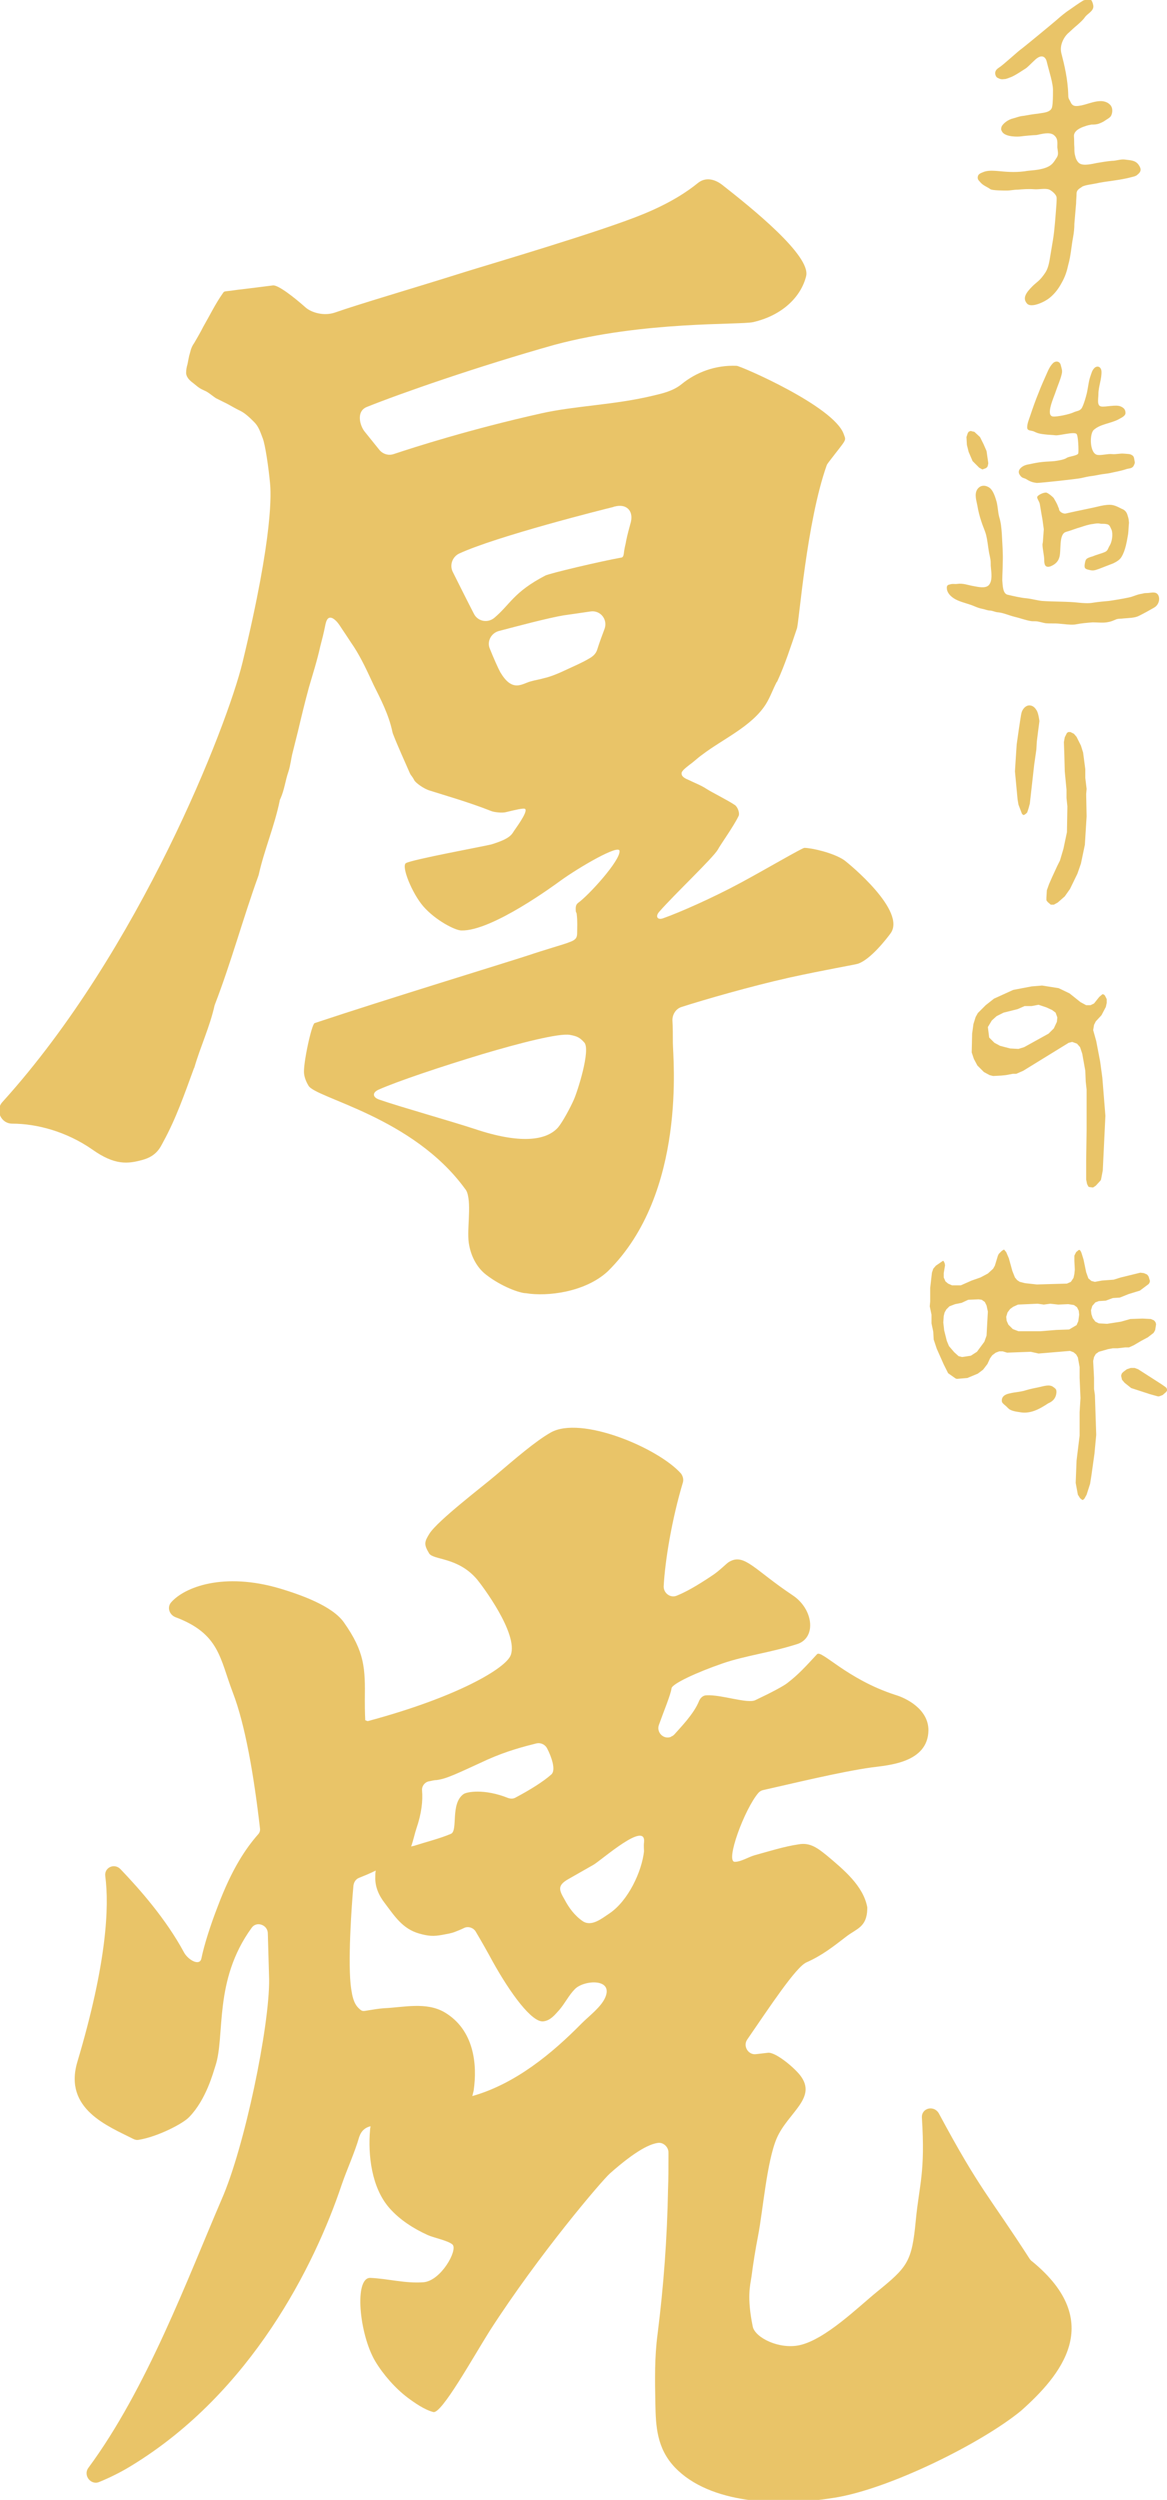 <?xml version="1.0" encoding="utf-8"?>
<!-- Generator: Adobe Illustrator 28.1.0, SVG Export Plug-In . SVG Version: 6.00 Build 0)  -->
<svg version="1.1" id="レイヤー_1" xmlns="http://www.w3.org/2000/svg" xmlns:xlink="http://www.w3.org/1999/xlink" x="0px"
	 y="0px" viewBox="0 0 267.1 572" style="enable-background:new 0 0 267.1 572;" xml:space="preserve">
<style type="text/css">
	.st0{fill:#E9C468;}
	.st1{fill-rule:evenodd;clip-rule:evenodd;fill:#E9C468;}
</style>
<g>
	<g>
		<g>
			<path class="st0" d="M120.4,295.9c-1.4,0-5.6-1.5-9.1-4.2c-2.1-1.6-3.4-4.1-3.9-6.7c-0.7-3.1,0.6-9.1-0.5-12.2
				c-0.1-0.2-0.2-0.5-0.4-0.7c-12-16.6-34.3-20.8-35.9-23.7c-0.6-1-0.9-1.9-1-2.7c-0.3-2,1.7-11.3,2.4-11.6
				c16.5-5.5,43.4-13.7,49.2-15.6c2.9-1,8.1-2.5,8.8-2.8c0.5-0.2,1.2-0.4,1.6-0.8c0.5-0.4,0.5-1.1,0.5-1.7c0-0.8,0.1-2.4-0.1-4
				c0-0.2-0.1-0.4-0.2-0.6c-0.1-1.1,0-1.6,0.5-2c2.4-1.7,9.7-9.7,9.5-11.9c-0.1-1.6-9.2,3.7-13.5,6.8c-1.1,0.8-15.7,11.6-22.7,11.4
				c-1.4,0-5.9-2.3-8.7-5.5c-2.6-3-5.1-9.2-4-9.9c1.2-0.8,18.1-3.9,19.6-4.3c2.2-0.7,4.1-1.4,4.9-2.7c0.4-0.7,3.5-4.7,2.8-5.4
				c-0.3-0.3-2.6,0.3-4.3,0.7c-1,0.3-2.9,0-3.4-0.2c-5.3-2.1-11-3.7-14.1-4.7c-1.4-0.4-3.3-1.8-3.6-2.4c-0.2-0.4-0.4-0.7-0.7-1.1
				c-0.1-0.1-0.2-0.3-0.3-0.5c-1.3-3-2.7-6-3.9-9.1c0-0.1-0.1-0.3-0.1-0.4c-0.8-3.8-2.6-7.3-4.3-10.7c-1.4-3-2.7-5.9-4.5-8.7
				c-0.9-1.3-1.7-2.6-2.6-3.9c-0.6-0.9-1.2-2-2.2-2.6c-1.3-0.7-1.6,0.8-1.8,1.8c-0.3,1.5-0.7,3.1-1.1,4.6c-0.7,3.2-1.7,6.3-2.6,9.4
				c-0.9,3.3-1.7,6.6-2.5,10c-0.4,1.6-0.8,3.2-1.2,4.8c-0.4,1.5-0.5,3-1,4.5c-0.7,2-0.9,4.1-1.8,6.1c-0.1,0.2-0.2,0.4-0.2,0.6
				c-1.2,5.8-3.5,11.1-4.8,16.9c0,0.1-0.1,0.2-0.1,0.3c-3.5,9.7-6.2,19.7-9.9,29.3c0,0.1-0.1,0.2-0.1,0.3c-1.1,4.9-3.2,9.3-4.6,14.1
				c0,0,0,0.1-0.1,0.2c-2.2,6-4.1,11.5-7,16.8c-0.7,1.3-1.5,3.3-4.8,4.2c-3.3,0.9-6.3,1.3-11.5-2.4c-5.9-4.1-12.7-5.9-18.3-5.9
				c-2.6,0-4-3.1-2.2-5C32,217.4,52,166,55.5,151.6c7.2-29.7,6.5-39.1,6.3-41.1c-0.3-3.3-1.1-8.9-1.7-10.3c-0.5-1.3-0.9-2.6-1.9-3.6
				c-0.9-0.9-2-2-3.2-2.6c-1.3-0.6-2.5-1.4-3.8-2c-0.6-0.3-1.2-0.6-1.8-0.9c-0.6-0.4-1.2-0.9-1.8-1.3c-0.6-0.4-1.3-0.6-1.9-1
				c-0.5-0.3-0.9-0.7-1.3-1c-0.8-0.6-1.7-1.3-1.8-2.4c0-0.7,0.1-1.4,0.3-2c0.2-0.9,0.3-1.8,0.6-2.7c0.2-0.9,0.5-1.6,1-2.3
				c0.7-1.2,1.4-2.4,2-3.6c1.5-2.6,2.8-5.3,4.5-7.7c0.3-0.5,0.5-0.4,1.1-0.5c1.1-0.1,2.1-0.3,3.2-0.4c3.2-0.4,4.1-0.5,7.2-0.9
				c1.2-0.1,4.8,2.7,7.5,5.1c1.3,1.1,4.1,2,6.7,1.1c5.7-2,17.1-5.3,29.8-9.3c5.1-1.6,31-9.2,40.7-13.2c6.6-2.7,10.4-5.4,12.5-7.1
				c1.7-1.4,3.8-1,5.6,0.4c6.5,5.1,20.4,16.2,19.2,20.9c-1.1,4.5-5.2,8.9-12.1,10.5c-3.1,0.7-25-0.3-45.5,5.2
				C109.5,83.8,91.7,90,84,93.1c-2.6,1-1.6,4.4-0.5,5.7c1.3,1.6,2.4,3,3.3,4.1c0.8,1,2.1,1.4,3.3,1c4.8-1.6,17.6-5.7,33.7-9.3
				c8-1.8,16.7-1.9,25.8-4.1c1.6-0.4,4.3-0.9,6.4-2.6c3.3-2.7,7.7-4.4,12.6-4.2c0.8,0,22.2,9.2,24.5,15.6c0.6,1.7,0.8,0.9-3.4,6.4
				c-0.2,0.3-0.4,0.5-0.5,0.8c-4.6,13-6.3,35.8-6.8,37.3c-1.4,4.1-2.7,8.2-4.5,12.1c0,0.1,0,0.1-0.1,0.1c-0.9,1.7-1.5,3.5-2.5,5.1
				c-3.2,5.1-9.9,8-14.6,11.6c-1,0.7-1.9,1.6-2.9,2.3c-0.6,0.5-1.9,1.4-1.8,2c0,0.8,1,1.2,1.7,1.5c1.2,0.6,2.8,1.2,4,2
				c1.4,0.9,4.7,2.5,6.5,3.7c0.7,0.5,1.2,2,0.8,2.6c-1.1,2.3-4.2,6.6-4.7,7.6c-1.2,2-9.9,10.2-13.4,14.2c-1,1.1-0.4,2,0.9,1.5
				c3.7-1.3,11.4-4.7,17.7-8.1c5.4-2.9,14.1-8,14.6-8c1.6,0,6.6,1.1,9.1,2.8c1.1,0.8,14.4,11.7,10.6,16.8c-0.8,1.1-4.5,5.9-7.4,6.9
				c-0.5,0.2-7.6,1.4-15.8,3.2c-8.9,2-19.3,5-24.6,6.7c-1.3,0.4-2.1,1.7-2.1,3c0.1,1.7,0.1,3.5,0.1,5.2c0,3.2,3.3,34.4-14.9,52.3
				C133.9,295.7,125.2,296.7,120.4,295.9z M127.7,258c1.1-1.3,2.9-4.7,3.6-6.3c0.8-1.7,4-11.6,2.4-13.2c-1-1.1-1.6-1.4-3.2-1.7
				c-2.4-0.5-11.7,1.9-20.1,4.4c-9.6,2.9-19.4,6.2-23.7,8.1c-1.6,0.7-1.4,1.8,0.1,2.3c4.9,1.7,16,4.8,21.8,6.7
				C119,261.8,125,261,127.7,258z M119.2,156.7c0.8-0.2,1.5-0.6,2.3-0.8c1-0.3,1.9-0.4,2.9-0.7c1.8-0.4,3.6-1.2,5.3-2
				c1.7-0.8,3.4-1.5,5.1-2.5c0.9-0.5,1.6-1.1,1.9-2.1c0.5-1.6,1.1-3.2,1.7-4.8c0,0,0,0,0,0c0.7-2.1-1-4.2-3.2-3.9
				c-2.1,0.3-4,0.6-6.2,0.9c-3.6,0.6-10.7,2.5-14.9,3.6c-1.7,0.5-2.7,2.4-2,4c0.8,2,1.9,4.5,2.4,5.4
				C115.7,155.8,117.1,157.3,119.2,156.7z M103.6,130.8c1.4,2.8,3.5,7,4.9,9.7c0.9,1.7,3.1,2.1,4.6,0.9c3.7-3.1,4.4-5.9,11.7-9.7
				c0.9-0.5,12.8-3.3,17.3-4.1c0.2,0,0.4-0.1,0.5-0.3c0.2-0.3,0.2-1.1,0.3-1.5c0.1-0.7,0.3-1.3,0.4-2c0.3-1.5,0.7-2.9,1.1-4.4
				c0.6-2.6-1.1-4.2-3.7-3.5c-0.1,0-0.2,0-0.3,0.1c-2.1,0.5-26.8,6.7-35.4,10.7C103.5,127.5,102.9,129.3,103.6,130.8z"/>
		</g>
		<g>
			<path class="st1" d="M250.7,42c2.7-0.6,5.5-0.7,8.4-1.5c0.4-0.1,0.9-0.2,1.2-0.5c0.9-0.7,1-1.3,0.3-2.3c-0.8-1.1-1.9-1-3.2-1.2
				c-1-0.1-1.9,0.3-2.9,0.3c-1.2,0.1-2.3,0.3-3.5,0.5c-1,0.2-3,0.7-3.9,0.1c-0.5-0.3-0.9-1.1-1-1.7c-0.2-0.6-0.2-1.2-0.2-1.9
				c-0.1-1.2,0-1.5-0.1-2.7c0-1.2,1.5-1.9,2.5-2.2c0.5-0.2,1-0.3,1.5-0.4c0.6,0,1.1,0,1.7-0.2c0.5-0.2,1-0.4,1.4-0.7
				c0.4-0.3,1.1-0.6,1.4-1.1c0.4-0.8,0.4-1.9-0.2-2.5c-1.7-1.8-4.6-0.3-6.5,0.1c-1.1,0.2-2,0.4-2.5-0.6c-0.4-0.9-0.6-0.8-0.6-1.8
				c-0.1-3.6-0.9-6.9-1.6-9.6c-0.5-2.2,1.1-4.2,1.8-4.7c0.3-0.3,1.4-1.3,1.9-1.7c1.8-1.6,1.5-1.6,2-2.1c0.7-0.7,1.9-1.3,1.6-2.5
				c-0.1-0.4-0.3-1.2-0.8-1.3c-0.2,0-1.4,0.2-1.6,0.4c-1,0.6-2.1,1.4-3.1,2.1c-0.8,0.5-2,1.5-2.9,2.3c-0.8,0.7-7.1,5.9-7.9,6.5
				c-0.9,0.6-4.3,3.8-5.3,4.4c-0.3,0.2-0.7,0.5-0.8,1c-0.1,0.4,0.1,1.1,0.5,1.3c0.6,0.3,0.9,0.4,1.5,0.3c0.6,0,1.1-0.3,1.7-0.5
				c1.1-0.5,2.1-1.2,3.2-1.9c0.5-0.3,1.1-1,2.3-2.1c1.6-1.4,2.4-0.4,2.6,0.6c0.5,2.1,1.5,5,1.4,6.7c0,0.9,0,2.7-0.2,3.6
				c-0.3,1.3-2.2,1.3-3.2,1.5c-1,0.1-2.2,0.3-3.3,0.5c-1.1,0.1-1.6,0.4-2.8,0.7c-1.2,0.4-2.2,1.4-2.3,1.9c-0.1,0.5-0.1,0.6,0.2,1.1
				c0.8,1.2,3.7,1.1,4.3,1c0.6-0.1,3-0.3,3.5-0.3c1.1-0.2,3-0.8,4,0c1,0.8,0.8,1.7,0.8,2.8c0.1,1.1,0.4,1.7-0.3,2.6
				c-0.7,1.1-1.2,2-4,2.5c-1.1,0.2-2.2,0.2-3.2,0.4c-2.5,0.3-4.3,0.1-6.5-0.1c-0.4,0-1.9-0.2-3,0.3c-0.5,0.2-1.1,0.4-1.2,1
				c-0.1,0.5,0.1,0.8,0.4,1.1c0.8,1,1.5,1.1,2.5,1.8c0.5,0.3,3.1,0.3,3.7,0.3c1,0,1.5-0.2,2.5-0.2c1.3-0.1,2.4-0.2,3.8-0.1
				c1,0.1,2.6-0.3,3.5,0.1c0.6,0.3,1.4,1,1.6,1.6c0.1,0.4,0,1.3,0,1.7c-0.2,2.5-0.4,5.8-0.8,8.2c-0.2,1.2-0.4,2.4-0.6,3.6
				c-0.2,1.2-0.4,2.7-1.1,3.8c-1.3,2-2,2.2-3,3.2c-1.6,1.6-2.3,2.8-1.2,4c1,1,4-0.4,5.2-1.4c1.2-1,2-2.1,2.7-3.4
				c0.8-1.4,1.2-2.7,1.5-4.1c0.6-2.1,0.7-4.2,1.1-6.3c0.2-1.1,0.3-2.1,0.3-3.1c0.1-1.2,0.3-3.5,0.4-4.7c0-0.7,0.1-1.5,0.1-2.2
				c0-1,1-1.3,1.3-1.6C248.5,42.3,249.8,42.2,250.7,42z"/>
			<polygon class="st1" points="226,106.8 226.1,106.5 226.2,106 225.8,103.2 225.1,101.6 224.3,100 223,98.8 222.5,98.7 
				222.2,98.6 221.9,98.7 221.7,98.8 221.5,99.1 221.2,100 221.3,101.8 221.7,103.4 222.6,105.5 224.1,107 224.8,107.4 224.9,107.4 
				225.7,107.1 			"/>
			<path class="st1" d="M247.4,109.4c0.9-0.2,1.7-0.4,2.6-0.5c0.8-0.1,1.6-0.3,2.3-0.4c0.8-0.1,1.6-0.2,2.4-0.4
				c0.9-0.2,2-0.4,2.9-0.7c0.8-0.3,1.3-0.1,1.8-0.7c0.2-0.4,0.4-0.7,0.3-1.1c-0.1-0.5-0.1-1-0.4-1.3c-0.6-0.5-1-0.4-2-0.5
				c-1-0.1-1.8,0.2-2.8,0.1c-0.9-0.1-2.3,0.3-3.2,0.2c-1.9-0.1-2-4.7-1-5.7c1.5-1.4,4-1.5,5.8-2.5c0.5-0.3,1.5-0.7,1.5-1.4
				c0-0.8-0.4-1.2-1.1-1.5c-1.1-0.5-3.5,0.2-4.5,0c-1-0.2-0.6-1.8-0.6-2.8c0-1.8,0.8-3.5,0.7-5.3c-0.1-0.9-0.8-1.3-1.5-0.8
				c-0.7,0.6-0.8,1.4-1.1,2.2c-0.3,0.9-0.4,1.9-0.6,2.9c-0.1,0.8-0.9,3.7-1.4,4.3c-0.5,0.6-1.1,0.5-1.9,0.9c-0.9,0.4-3.6,1-4.6,0.9
				c-1.8-0.2,0.3-4.6,0.7-5.9c0.4-1.2,1-2.5,1.3-3.8c0.2-0.8,0-1.2-0.2-2c-0.2-1-1.2-1.1-1.8-0.5c-0.6,0.6-1,1.4-1.3,2.1
				c-0.7,1.6-1.4,3.1-2,4.7c-0.7,1.7-1.3,3.4-1.9,5.2c-0.3,0.9-0.7,1.8-0.7,2.7c0,0.9,1,0.6,1.7,1c0.8,0.4,1.5,0.5,2.4,0.6
				c0.8,0.1,1.6,0.1,2.4,0.2c0.8,0.1,4.3-0.9,4.8-0.3c0.4,0.4,0.5,3.9,0.4,4.4c-0.1,0.6-2.2,0.7-2.7,1.1c-0.6,0.4-2,0.6-2.7,0.7
				c-0.9,0.1-1.9,0.1-2.8,0.2c-1,0.1-2,0.3-2.9,0.5c-0.7,0.1-1.5,0.3-2.1,0.9c-0.6,0.6-0.5,1.2-0.1,1.7c0.5,0.7,0.9,0.5,1.5,0.9
				c0.8,0.5,1.4,0.7,2.3,0.8C238.3,110.5,246.5,109.6,247.4,109.4z"/>
			<path class="st1" d="M250.1,142.4c1.2,0,2.5,0.2,3.7-0.1c0.6-0.1,1.2-0.4,1.7-0.6c0.6-0.2,1.1-0.1,1.7-0.2
				c1.1-0.1,2.6-0.1,3.5-0.6c1.2-0.6,2.3-1.2,3.5-1.9c1.5-0.9,1.4-3.2,0.1-3.4c-0.7-0.1-1.2,0.1-1.9,0.1c-0.7,0-0.6,0.1-1.3,0.2
				c-1.1,0.2-1.7,0.6-2.7,0.8c-1.4,0.3-3.2,0.6-4.6,0.8c-1.1,0.1-2.3,0.2-3.6,0.4c-1,0.2-2.3,0.1-3.3,0c-2.6-0.3-5.7-0.2-8.4-0.4
				c-1-0.1-2.5-0.5-3.5-0.6c-1.3-0.1-3-0.5-4.3-0.8c-1.2-0.2-1.2-2.1-1.3-3.3c0-1.3,0.1-2.6,0.1-4c0.1-2.2-0.1-4.4-0.2-6.6
				c-0.1-1.4-0.2-2.6-0.6-3.9c-0.3-1.1-0.3-2.3-0.6-3.5c-0.3-1-0.7-2.4-1.5-3.1c-1-0.8-2.3-0.8-3,0.4c-0.6,1.1-0.1,2.5,0.1,3.6
				c0.2,1.2,0.5,2.4,0.9,3.6c0.3,1,0.8,2,1.1,3.1c0.3,1.2,0.4,2.4,0.6,3.6c0.1,0.7,0.3,1.4,0.4,2.1c0.1,0.6,0,1.2,0.1,1.8
				c0.1,1.2,0.4,3-0.5,4c-0.8,0.8-2.4,0.4-3.5,0.2c-1.2-0.2-2.4-0.7-3.7-0.5c-0.7,0.1-0.9-0.1-1.6,0.1c-0.5,0.1-0.8,0.2-0.8,0.8
				c0,1,0.7,1.8,1.6,2.4c1.1,0.7,2.4,1,3.6,1.4c1,0.3,1.8,0.8,2.9,1c0.6,0.1,1.2,0.4,1.8,0.4c0.5,0,1.3,0.4,1.8,0.4
				c1.2,0.1,2.5,0.7,3.7,1c1.3,0.3,2.6,0.8,3.8,1c0.5,0.1,1.1,0,1.6,0.1c0.6,0.1,1.2,0.3,1.8,0.4c1,0.1,2.1,0,3.1,0.1
				c1.2,0.1,2.4,0.3,3.6,0.2C247.5,142.6,248.8,142.5,250.1,142.4z"/>
			<path class="st1" d="M235.1,185.9l0.3-0.9l0.3-1.1l1-8.9l0.5-3.5l0.1-1.8l0.3-2.4l0.3-2.3c0,0-0.2-1.7-0.6-2.4
				c-0.3-0.5-0.8-1.2-1.7-1.2c-0.9,0-1.6,0.9-1.8,1.7c-0.2,0.7-1.1,7.2-1.1,7.2l-0.2,3l-0.2,3.2l0.6,6.4l0.2,1.2l0.8,2.1l0.2,0.2
				l0.2,0.1l0.2-0.1l0.3-0.2L235.1,185.9z"/>
			<polygon class="st1" points="248.4,178 248.4,176 247.9,172.2 247.4,170.6 246.4,168.6 245.8,167.9 245,167.5 244.7,167.5 
				244.5,167.5 244.2,167.7 243.7,168.7 243.5,169.8 243.6,172.6 243.7,176.5 244.1,180.7 244.1,182.6 244.3,184.5 244.2,190.4 
				243.4,194.2 242.6,196.9 242,198.1 240.8,200.7 240.1,202.3 239.6,203.7 239.5,205.4 239.5,206 239.8,206.4 240.5,207 240.8,207 
				241.2,207 242.1,206.5 243.7,205.1 244.9,203.4 246.6,199.9 247.4,197.6 248.3,193.3 248.7,186.8 248.6,181.7 248.7,180.5 			"/>
			<path class="st1" d="M253.3,228.6l-0.4-0.8l-0.2-0.2l-0.2-0.1l-0.1,0l-0.1,0l-0.7,0.6l-1.2,1.5l-0.8,0.4h-1l-1.3-0.7l-2.5-2
				l-2.5-1.2l-3.8-0.6l-2.4,0.2l-4.2,0.8l-4.4,2l-1.9,1.5l-1.8,1.8l-0.5,0.9l-0.5,1.6l-0.3,2.2l-0.1,4.3l0.5,1.5l0.8,1.5l1.5,1.5
				l1.3,0.7l0.8,0.2l1.9-0.1l1-0.1l1.6-0.3l0.8,0l1.6-0.7l10.4-6.4l0.8-0.2l1.1,0.4l0.7,0.8l0.5,1.5l0.7,3.9l0.1,2.5l0.2,1.8l0,5
				l0,4.3l-0.1,7l0,4.3l0.2,1l0.2,0.4l0.1,0.2l0.2,0.1l0.7,0.1l0.2,0l0.6-0.4l1.1-1.2l0.1-0.2l0.4-2.1l0.6-12.5l-0.7-8.7l-0.5-3.7
				l-0.9-4.7l-0.7-2.5l0.2-1.2l0.4-0.8l1.3-1.4l1-1.9l0.2-0.9L253.3,228.6z M241.9,233.8l-0.7,1.5l-1.2,1.2l-5.6,3.1l-1.3,0.4
				l-1.9-0.1l-2.3-0.6l-1.3-0.7l-1.2-1.2l-0.3-2.4l0.9-1.5l1.1-1l1.6-0.8l3.2-0.8l1.6-0.7l1.6,0l1.6-0.3l1.8,0.6l1.3,0.6l0.8,0.6
				l0.4,1.1L241.9,233.8z"/>
			<g>
				<polygon class="st1" points="266.9,318.5 267.1,318.2 267.1,317.9 267,317.6 266.8,317.4 265.8,316.7 260.5,313.3 259.7,313 
					258.8,313 257.9,313.3 257.1,313.9 256.8,314.2 256.7,314.4 256.6,314.8 256.8,315.7 257.4,316.4 258.9,317.6 263.2,319 
					265,319.5 265.3,319.5 266.1,319.2 				"/>
				<path class="st1" d="M239.9,321.1c1.2-0.5,1.8-1.3,1.9-2.5c0-0.7-0.1-0.8-0.8-1.3c-0.9-0.6-2.2-0.1-3.2,0.1c-1,0.2-2,0.4-3,0.7
					c-1.2,0.4-2.4,0.4-3.6,0.7c-1.1,0.2-2,0.7-1.9,1.8c0,0.3,0.3,0.6,0.8,1c0.4,0.3,0.7,0.8,1.2,1c0.6,0.3,1.3,0.4,2,0.5
					C235.7,323.6,237.8,322.5,239.9,321.1z"/>
				<path class="st1" d="M261.2,306.8l1.5-0.8l1.3-1l0.2-0.3l0.2-0.4l0.2-1.3l-0.1-0.4l-0.2-0.3l-0.2-0.2l-0.7-0.3l-1.9-0.1
					l-2.8,0.1l-2.1,0.6l-3.2,0.5l-1.9-0.1l-0.8-0.4l-0.6-0.8l-0.3-0.9l-0.1-0.9l0.3-1l0.7-0.8l0.8-0.3l1.6-0.1l1.6-0.6l1.6-0.1
					l2-0.8l2.6-0.8l2-1.5l0.2-0.3l0.1-0.4l-0.3-1l-0.2-0.3l-0.2-0.2l-0.7-0.3l-0.8-0.1l-4.5,1.1l-1.6,0.5l-2.7,0.2l-1.6,0.3
					l-0.8-0.2l-0.7-0.6l-0.5-1.4l-0.6-2.9l-0.5-1.6l-0.2-0.4l-0.2-0.2l-0.1,0l-0.1,0l-0.6,0.5l-0.4,0.8l0,1.2l0.1,2l-0.1,1l-0.2,0.9
					l-0.6,0.9l-0.9,0.4l-6.9,0.2l-2.7-0.3l-1.2-0.3l-0.6-0.4l-0.5-0.6l-0.6-1.5l-0.8-2.9l-0.6-1.4l-0.5-0.6l-0.5,0.3l-0.7,0.7
					l-0.2,0.4l-0.7,2.3l-0.4,0.7l-1.2,1.1l-1.7,0.9l-2,0.7l-2.5,1.1l-2,0l-0.9-0.4l-0.6-0.5l-0.4-0.9l0-1l0.3-1.8l-0.1-0.5l-0.2-0.4
					l-0.1-0.1l-0.1,0l-1.6,1.1l-0.6,0.7l-0.3,0.9l-0.4,3.5l0,3.1l-0.1,1.1l0.4,1.9l0,2l0.4,1.9l0.1,1.8l0.7,2.1l1.6,3.6l1,2l1.7,1.2
					l0.3,0.1l2.4-0.2l2.4-1l1.2-0.9l1-1.3l0.6-1.3l0.5-0.7l0.8-0.6l0.8-0.3l0.8,0l1,0.3l5.4-0.2l1.8,0.4l7.2-0.6l0.8,0.3l0.6,0.5
					l0.4,0.7l0.4,2.2l0,2.5l0.2,4.6l-0.2,3.2l0,2.6l0,2.8l-0.7,5.7l-0.2,5.1l0.5,2.7l0.5,0.8l0.5,0.4l0.1,0l0.2-0.1l0.2-0.2l0.5-0.9
					l0.8-2.5l0.3-1.9l0.7-5l0.4-4.3l-0.3-9.1l-0.2-1.4l0-2.5l-0.2-3.9l0.2-0.9l0.4-0.7l0.7-0.5l2.1-0.6l1.1-0.2l1.1,0l1.7-0.2l0.9,0
					l1.1-0.5L261.2,306.8z M225.8,305.6l-0.5,1.4l-1.7,2.3l-1.4,0.9l-2,0.3l-0.8-0.2l-1-0.9l-1.2-1.4l-0.5-1.2l-0.6-2.4l-0.2-1.8
					l0.1-1.5l0.2-0.8l0.4-0.7l0.7-0.7l1.3-0.5l1.5-0.3l1.5-0.7l2.4-0.1l0.7,0.1l0.7,0.5l0.4,0.8l0.3,1.4L225.8,305.6z M246.8,302.3
					l-0.4,0.9l-1.7,1l-2.9,0.1l-3.7,0.3l-5,0l-1.3-0.5l-1-1l-0.4-0.9l-0.1-0.9l0.3-1l0.6-0.8l0.7-0.5l1.1-0.5l4.5-0.2l1.4,0.2
					l1.5-0.2l1.8,0.2l2.3-0.1l1.3,0.2l0.7,0.5l0.4,0.8l0.1,0.9L246.8,302.3z"/>
			</g>
		</g>
		<path class="st0" d="M236.2,517.4c-0.2-0.1-0.3-0.3-0.5-0.5c-9.4-14.6-11.3-15.6-20.8-33.3c-1.1-2-4-1.3-3.9,0.9
			c0.8,12.8-0.6,15.2-1.4,23.6c-0.9,9.5-1.9,10.6-8.9,16.3c-4.3,3.5-11.8,10.9-17.7,12.2c-4.7,1-10.1-1.7-10.7-4.2
			c-1.4-6.8-0.6-9.5-0.3-11.5c0.4-3.1,0.9-6.2,1.5-9.3c1.1-5.6,2-17.1,4.3-22.4c2.6-5.9,9.4-9.2,5.3-14.4c-1.6-2-5.8-5.4-7.4-5.1
			c-0.9,0.1-1.7,0.2-2.6,0.3c-1.8,0.3-3.1-1.8-2.1-3.3c5.1-7.4,11.2-16.7,13.6-17.7c3.6-1.6,6.1-3.6,9.1-5.9
			c2.3-1.8,4.7-2.1,4.8-6.3c0-0.1,0-0.3,0-0.4c-0.9-4.9-5.4-8.6-9.2-11.8c-2-1.6-3.8-3.1-6.5-2.6c-3.4,0.5-6.8,1.6-10.1,2.5
			c-1.4,0.4-3.1,1.5-4.5,1.5c-2.3,0.1,2.2-12.1,5.4-15.8c0.3-0.3,0.6-0.5,1-0.6c6.3-1.4,17.7-4.2,24.9-5.2c3.7-0.5,12.9-1,13-8.5
			c0-4.9-5.2-7.4-7.6-8.1c-11.1-3.6-16.9-10.4-17.9-9.3c-2.6,2.8-4.2,4.6-6.8,6.6c-0.9,0.7-3.5,2.1-7.3,3.9
			c-1.8,0.9-7.8-1.3-11.2-1.1c-0.8,0-1.4,0.6-1.7,1.3c-1.2,3-4.3,6.1-5.6,7.6c-0.2,0.2-0.4,0.4-0.7,0.5c0,0-0.1,0-0.1,0.1
			c-1.7,0.7-3.4-1-2.8-2.7c1.1-3.1,2.7-6.9,2.9-8.4c0.1-1,5.6-3.6,11.7-5.7c5.2-1.8,11.2-2.5,17.3-4.5c4.2-1.6,3.4-8-1.3-11.1
			c-8.7-5.8-11-9.6-14.4-7.7c-0.8,0.4-2.1,2-4.3,3.4c-3.3,2.2-5.8,3.6-7.8,4.4c-1.4,0.6-3-0.5-3-2.1c0.3-5.9,1.9-15.5,4.4-23.8
			c0.2-0.7,0-1.4-0.4-2c-5.2-5.9-23-13.4-29.9-9.4c-3.5,2-8,5.9-12.6,9.8c-2.8,2.4-13.2,10.3-15.1,13.3c-1.2,1.9-1.3,2.5-0.1,4.5
			c0.9,1.6,6.6,0.8,11,6c1,1.2,9.5,12.4,7.7,17.3c-1.1,3-12.2,9.6-32.7,15.1c0,0,0,0-0.1,0l-0.5-0.2c-0.1-1.9-0.1-3.7-0.1-4.6
			c0.1-7.3,0-11-4.8-17.8c-2.7-3.8-9.9-6.3-14.5-7.7c-13.1-3.9-22-0.3-25,3.1c-1,1.1-0.5,2.8,0.9,3.4c10.2,3.8,10.2,9.5,13.2,17.3
			c2.8,7.3,4.8,18.8,6.2,31c0.1,0.6-0.1,1.1-0.5,1.5c-2.7,3.1-5.9,7.7-9.2,16.5c-1.6,4.1-3.1,8.8-3.7,11.8c-0.4,1.9-3.1,0.3-4-1.4
			c-4.1-7.6-10.1-14.4-14.5-19c-1.4-1.5-3.8-0.4-3.5,1.6c0.9,6.9,0.4,19.7-6.4,42.5c-3.2,10.8,7.1,14.7,12.8,17.6
			c0.4,0.2,0.8,0.3,1.3,0.2c4.3-0.7,10.1-3.7,11.5-5.2c3.9-4,5.5-10.2,6-11.7c2.3-6.9-0.5-19.5,8.3-31.6c1.1-1.6,3.7-0.7,3.7,1.3
			c0.1,3.7,0.2,7.2,0.3,10.5c0.1,10.7-5.6,38.4-10.9,50.4c-7.7,17.9-17.1,43.3-30.5,61.4c-1.2,1.7,0.6,4,2.5,3.2
			c3.2-1.3,5.9-2.8,7.5-3.8c27.3-16.7,41.8-45.7,48-64.2c1.2-3.5,3-7.4,4-10.9c0.5-1.5,1.4-2.2,2.6-2.5c0,0.3-0.1,0.5-0.1,0.8
			c-0.5,5.7,0.3,13.3,4.5,18c2.3,2.6,5.4,4.6,8.7,6.1c1.3,0.6,4.8,1.3,5.7,2.2c1.2,1.3-2.7,8.3-6.7,8.6c-4.2,0.3-7.9-0.8-12.1-1
			c-3.8-0.2-2.6,12.9,1.1,19.1c1.8,3,4.6,6.2,7.4,8.3c1.6,1.2,3.9,2.8,5.9,3.3c1.9,0.4,9-12.4,12.9-18.6
			c11.4-17.7,25.7-34.4,27.5-36c6.1-5.4,9.3-6.8,11.1-7c1.2-0.1,2.3,1,2.3,2.2c0,0.3,0,0.6,0,0.9c0,2.5,0,5-0.1,7.5
			c-0.2,11.2-1,22.1-2.4,33.2c-0.7,5.3-0.6,10.5-0.5,15.9c0.1,5.1,0.3,10.2,4.5,14.6c8,8.3,23.6,9,36.5,6.9
			c12.6-2,33.7-12.5,42.7-19.9C242.7,543.6,253.2,531.3,236.2,517.4z M95.3,418.4c1.2-3.5,1.5-6.4,1.3-8.7c-0.1-1,0.6-1.9,1.5-2.1
			c0.6-0.1,1.2-0.3,1.8-0.3c2.3-0.3,4.3-1.3,11.7-4.7c4.5-2,8.4-3,11.2-3.7c0.9-0.2,1.9,0.2,2.4,1.1c1,1.9,2.1,5,1,6
			c-1.9,1.7-5,3.6-8.2,5.3c-0.5,0.3-1.1,0.3-1.7,0.1c-5.5-2.2-9.5-1.4-10.2-0.9c-3.1,2.2-1.2,8.4-2.9,9.1c-2.6,1.1-5.5,1.8-8.3,2.7
			c-0.3,0.1-0.5,0.1-0.8,0.2C94.6,421.1,94.9,419.6,95.3,418.4z M138.5,457.1c-1,2.2-3.6,4.1-5.4,5.9c-6.7,6.8-15.1,13.8-25,16.6
			c0.1-0.4,0.2-0.8,0.3-1.2c0.1-0.6,0-0.2,0,0c0.9-6.1,0.1-14-6.7-18c-4.2-2.4-9.3-1.1-13.8-0.9c-1.4,0.1-2.4,0.3-3.7,0.5
			c-1.2,0.2-1.3,0.3-2.2-0.6c-1.1-1.1-1.4-2.9-1.6-4.2c-0.9-5.6,0.1-19.6,0.5-23.8c0.1-0.7,0.5-1.4,1.2-1.7c1-0.4,2.5-1,3.9-1.7
			c-0.1,0.5-0.1,1-0.1,1.4c-0.1,2.3,0.8,4.3,2.2,6.1c2.2,2.9,4,5.8,7.8,6.9c2.1,0.6,3.3,0.7,5.4,0.3c1-0.2,1.9-0.3,2.9-0.7
			c0.5-0.2,1.3-0.5,2.1-0.9c0.9-0.4,2.1,0,2.6,0.9c1.2,2,3,5.2,3.8,6.7c4.1,7.4,9.1,14.2,11.7,13.8c1.6-0.2,2.6-1.5,3.6-2.6
			c1.3-1.5,2.2-3.4,3.6-4.8C133.7,453,140.5,452.6,138.5,457.1z M147.4,423.6c-0.5,4.6-3.6,11.3-7.9,14.2c-1.8,1.2-4.1,3.1-6.1,1.8
			c-1.9-1.3-3.2-3.1-4.2-5c-1.3-2.2-1.6-3.2,0.8-4.6c1.9-1.1,3.9-2.2,5.8-3.3c1.9-1.1,12.2-10.3,11.6-5.1
			C147.3,422.3,147.4,423.2,147.4,423.6z"/>
		<path class="st1" d="M258.1,118c-0.2-0.8-0.6-1.3-1.4-1.6c-0.8-0.4-1.7-0.9-2.7-0.9c-0.9,0-1.9,0.2-2.7,0.4
			c-0.7,0.2-4.8,1-7.4,1.6c-0.6,0.1-1.4-0.4-1.5-0.9c0-0.2-0.1-0.4-0.2-0.6c-0.3-0.9-0.8-1.6-1-2c-0.2-0.3-1.4-1.3-1.8-1.3
			c-0.7,0-1.9,0.6-2,1c-0.1,0.4,0.5,1,0.6,1.7c0.1,0.7,0.6,3.5,0.6,3.5l0.3,2.2l-0.2,2.8h0c0,0.2-0.1,0.5-0.1,0.7
			c0,0.9,0.4,2.6,0.4,3.5c0,0.9,0.1,1.9,1.4,1.5c1-0.4,1.7-1,2-1.9c0.6-1.5-0.2-5.5,1.6-6c1.1-0.3,2.3-0.8,3.4-1.1
			c0.9-0.3,1.8-0.6,2.7-0.7c0.6-0.1,1.1-0.2,1.6-0.1c0.4,0.1,1,0,1.4,0.1c0.9,0.1,0.9,0.5,1.3,1.3c0.4,1,0.1,2.8-0.4,3.6
			c-0.4,0.6-0.4,1.2-1.1,1.5c-0.9,0.4-1.9,0.6-2.8,1c-0.4,0.1-1,0.3-1.3,0.5c-0.4,0.3-0.4,0.7-0.5,1.1c-0.2,1.1,0,1.3,1,1.5
			c1,0.3,1.5,0,2.4-0.3c1-0.4,2.1-0.8,3.1-1.2c0.8-0.4,1.5-0.8,1.9-1.5c0.9-1.5,1.2-3.5,1.5-5.2c0.1-0.8,0.1-1.7,0.2-2.6
			C258.3,118.9,258.4,118.9,258.1,118z"/>
	</g>
</g>
</svg>
